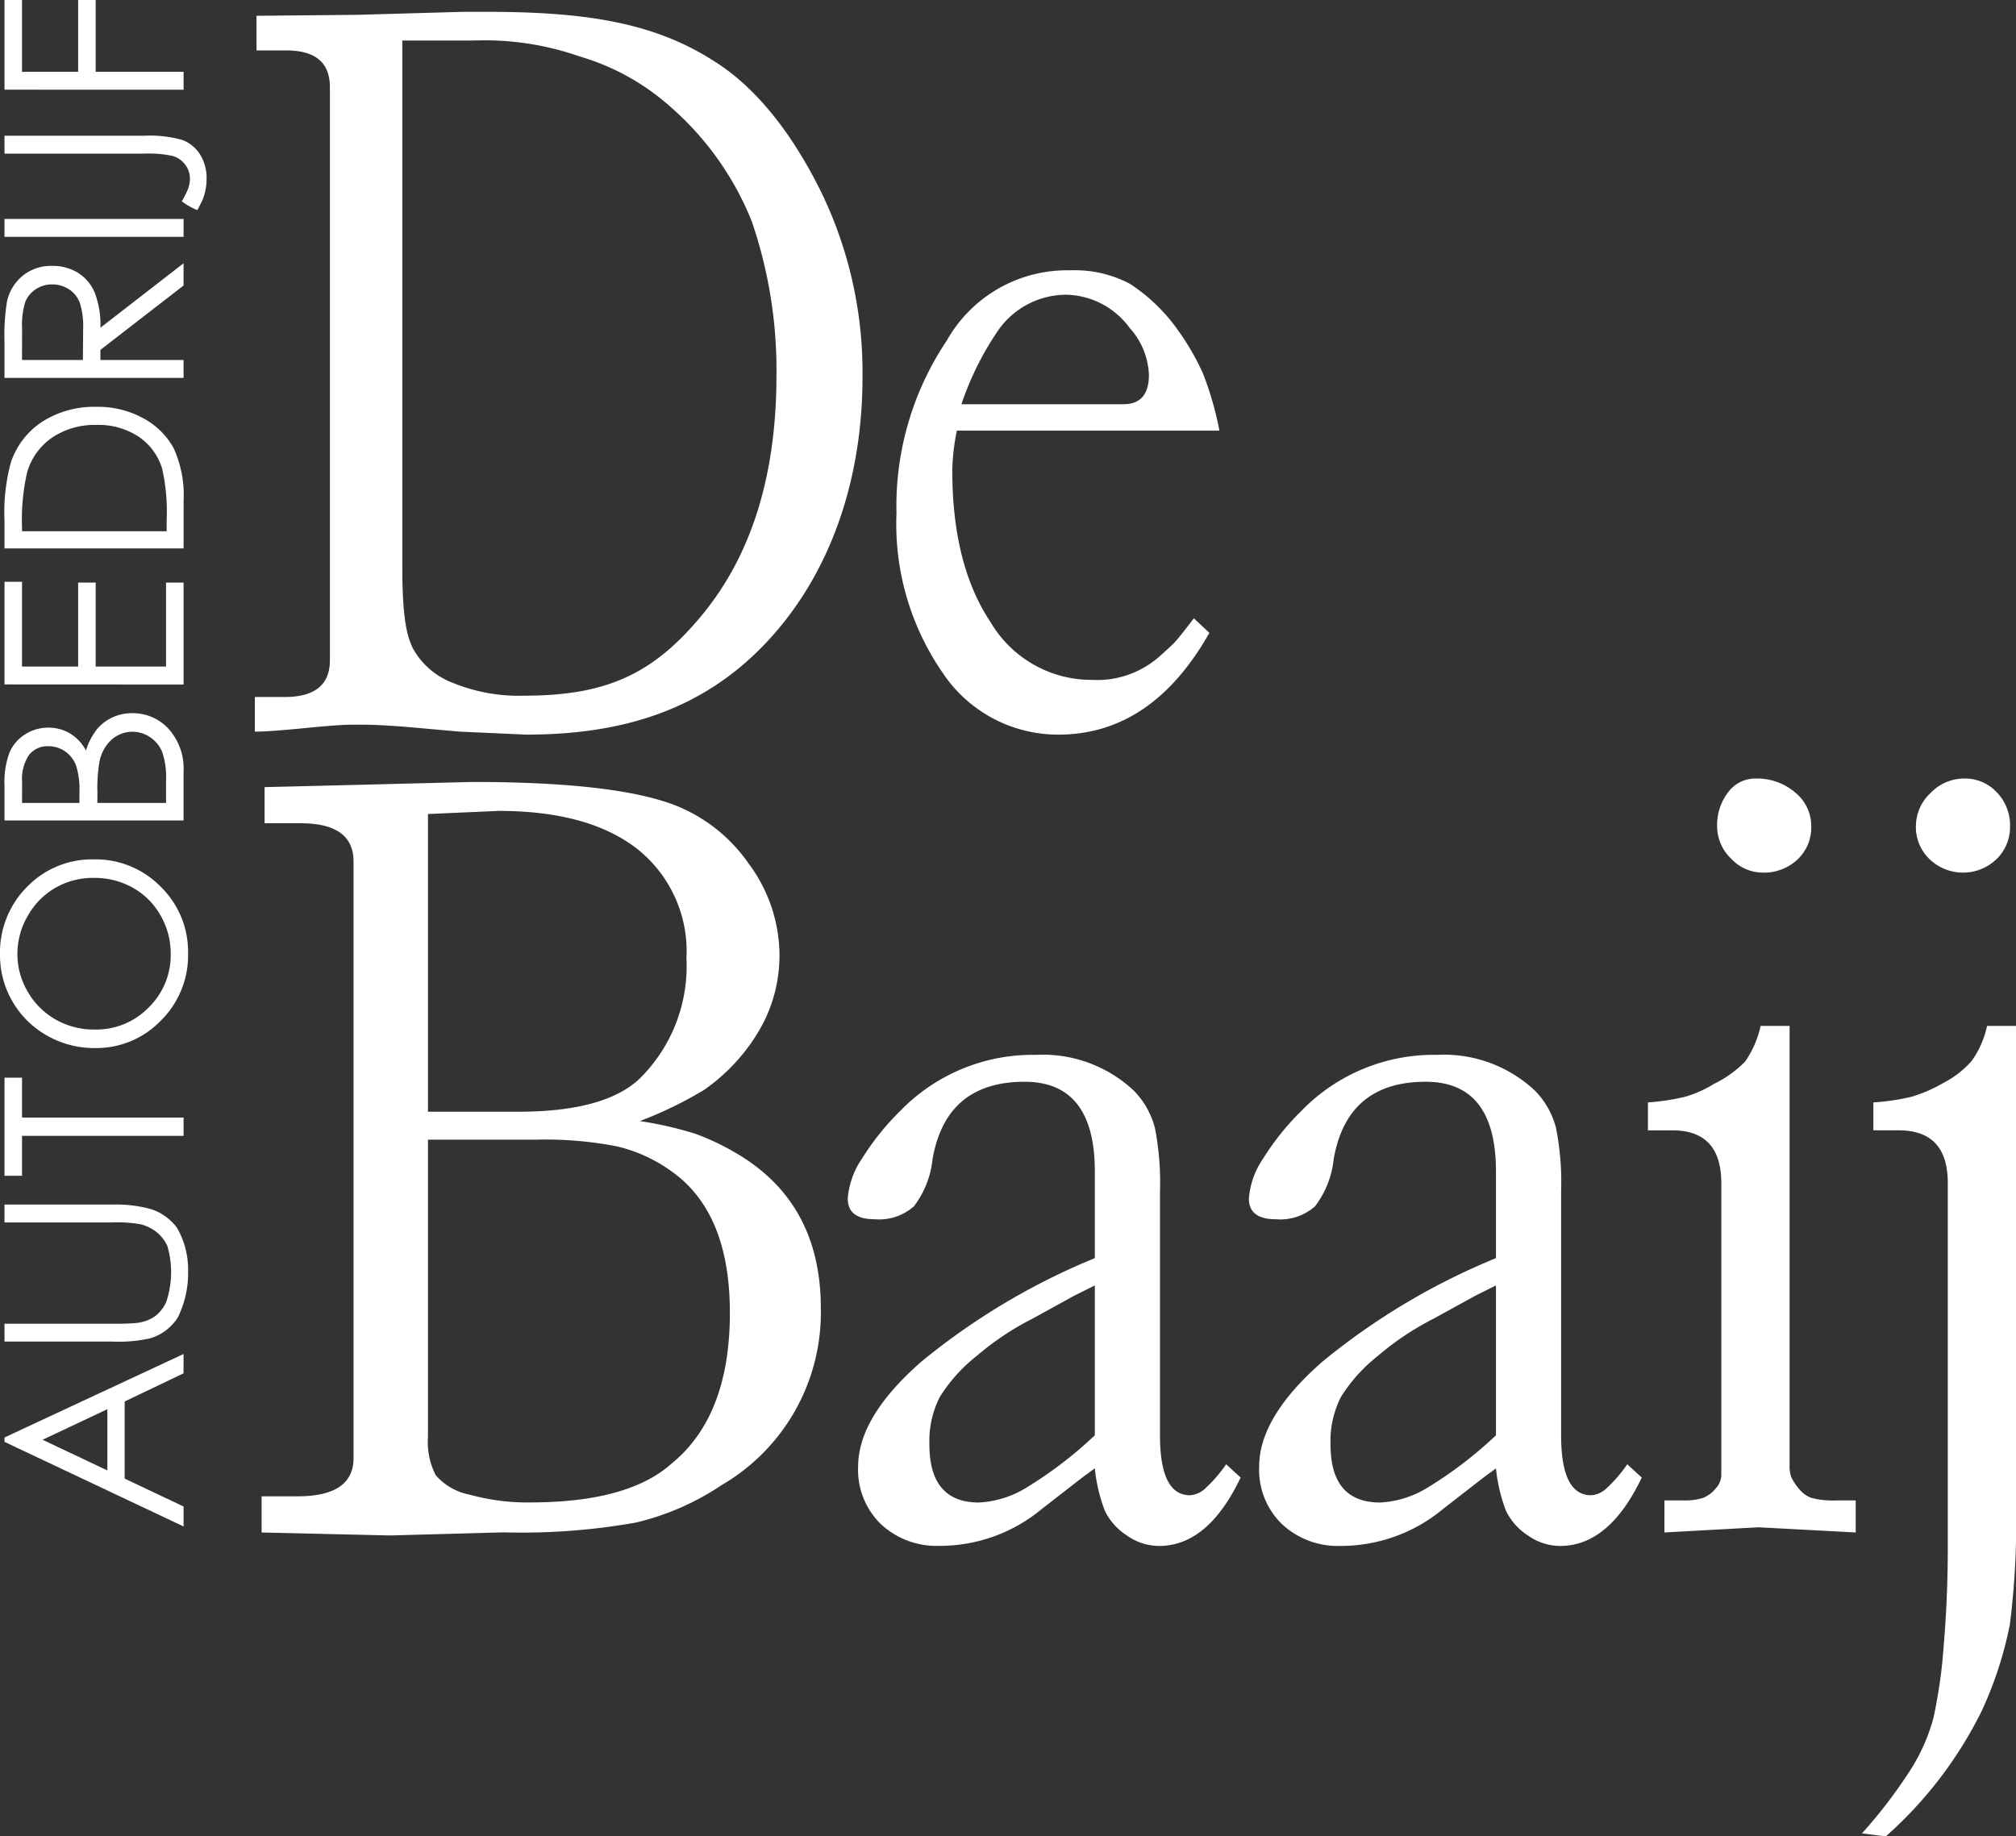 <svg xmlns="http://www.w3.org/2000/svg" width="134.503" height="122.531" viewBox="0 0 134.503 122.531">
  <rect x="0" y="0" width="134.503" height="122.531" fill="#333333" stroke="none"/>
  <g id="Logo_de_baaij" data-name="Logo de baaij" transform="translate(11885.609 9821.031)">
    <path id="Path_275" data-name="Path 275" d="M5.937.3l5.572,11.947h-1.29L8.34,8.317H3.193L1.332,12.248H0L5.645.3ZM5.786,2.839,3.739,7.163H7.824ZM12.336.3H13.53V7.513a14.921,14.921,0,0,0,.049,1.6,2.653,2.653,0,0,0,.414,1.182,2.442,2.442,0,0,0,1,.8,6.317,6.317,0,0,0,1.972.321,6.154,6.154,0,0,0,1.753-.252,2.529,2.529,0,0,0,.91-.7,2.851,2.851,0,0,0,.536-1.08,8.941,8.941,0,0,0,.122-1.868V.3h1.194V7.513a8.783,8.783,0,0,1-.313,2.587,3.518,3.518,0,0,1-1.251,1.718,5.6,5.6,0,0,1-2.886.731,6.658,6.658,0,0,1-3.093-.69,3.325,3.325,0,0,1-1.381-1.827,9.682,9.682,0,0,1-.219-2.518ZM23.4,1.47V.3h6.546V1.47H27.282V12.248H26.063V1.47ZM38.14,0a6.2,6.2,0,0,1,4.543,1.811A6.03,6.03,0,0,1,44.511,6.27a6.062,6.062,0,0,1-1.825,4.451,6.05,6.05,0,0,1-4.45,1.827,6.116,6.116,0,0,1-4.486-1.819,5.981,5.981,0,0,1-1.829-4.4,6.366,6.366,0,0,1,.833-3.192A6.153,6.153,0,0,1,38.14,0Zm.053,1.161a4.922,4.922,0,0,0-2.514.691,4.97,4.97,0,0,0-1.855,1.861,5.175,5.175,0,0,0-.667,2.609,4.875,4.875,0,0,0,1.476,3.6,4.866,4.866,0,0,0,3.559,1.467,5.111,5.111,0,0,0,2.575-.675,4.83,4.83,0,0,0,1.847-1.845,5.185,5.185,0,0,0,.663-2.6,5.057,5.057,0,0,0-.663-2.573,4.951,4.951,0,0,0-1.867-1.841A5.052,5.052,0,0,0,38.192,1.161ZM47.106.3h2.355a5.59,5.59,0,0,1,2.185.337,2.675,2.675,0,0,1,1.206,1.036A2.839,2.839,0,0,1,53.3,3.224a2.788,2.788,0,0,1-.388,1.45,2.873,2.873,0,0,1-1.14,1.06,4.411,4.411,0,0,1,1.433.743,2.97,2.97,0,0,1,.781,1.031,3.091,3.091,0,0,1,.279,1.312,3.22,3.22,0,0,1-1.052,2.432,3.939,3.939,0,0,1-2.822.995H47.106Zm1.17,1.17V5.3h.684a5.34,5.34,0,0,0,1.831-.231,1.974,1.974,0,0,0,.928-.731,1.919,1.919,0,0,0,.342-1.109,1.569,1.569,0,0,0-.574-1.287,2.887,2.887,0,0,0-1.827-.467Zm0,5.027v4.581h1.481a5.31,5.31,0,0,0,1.92-.256,2.181,2.181,0,0,0,.98-.8,2.088,2.088,0,0,0-.15-2.566,2.675,2.675,0,0,0-1.431-.812A10.457,10.457,0,0,0,48.951,6.5ZM56.184.3h6.847V1.47H57.378V5.214h5.6v1.17h-5.6v4.694h5.6v1.17h-6.8ZM65.26,12.248V.3h1.861a12.649,12.649,0,0,1,3.89.43,5.2,5.2,0,0,1,2.717,2.112,6.416,6.416,0,0,1,.979,3.582,6.282,6.282,0,0,1-.776,3.159A4.971,4.971,0,0,1,71.918,11.6a7.586,7.586,0,0,1-3.472.65Zm1.145-1.129h.765a12.869,12.869,0,0,0,3.436-.308,3.962,3.962,0,0,0,2.12-1.578A4.858,4.858,0,0,0,73.5,6.445a5.112,5.112,0,0,0-.837-2.954,4.212,4.212,0,0,0-2.331-1.68,14.093,14.093,0,0,0-3.7-.341h-.229ZM76.638.3h2.38a14.414,14.414,0,0,1,2.7.163,3.077,3.077,0,0,1,1.73,1.045A2.982,2.982,0,0,1,84.11,3.48,3.188,3.188,0,0,1,83.651,5.2,2.863,2.863,0,0,1,82.34,6.314a6.027,6.027,0,0,1-2.355.386l4.3,5.547H82.8L78.507,6.7h-.675v5.547H76.638Zm1.194,1.17V5.531l2.058.016A5.117,5.117,0,0,0,81.66,5.32a1.841,1.841,0,0,0,.895-.727,2.021,2.021,0,0,0,.321-1.117,1.936,1.936,0,0,0-.325-1.092,1.813,1.813,0,0,0-.854-.7,5.191,5.191,0,0,0-1.757-.211ZM86.049.3h1.194V12.248H86.049ZM91.6.3h1.194V9.6a7.914,7.914,0,0,1-.288,2.587,2.413,2.413,0,0,1-.962,1.161,2.949,2.949,0,0,1-1.632.435,3.818,3.818,0,0,1-1.425-.28l-.653-.332a4.133,4.133,0,0,1,.589-1.043,5.755,5.755,0,0,0,.7.365,1.974,1.974,0,0,0,.8.179,1.535,1.535,0,0,0,.932-.309,1.612,1.612,0,0,0,.586-.82A7.6,7.6,0,0,0,91.6,9.557Zm4.268,0h5.986V1.47H97.06V5.214h4.792v1.17H97.06v5.864H95.866Z" transform="translate(-11885.609 -9719.179) rotate(-90)" fill="#fff"/>
    <g id="Group_178" data-name="Group 178" transform="translate(-11868.609 -9820.242)">
      <path id="Path_272" data-name="Path 272" d="M107.227-41.047H89.709a14.209,14.209,0,0,0-.305,2.664q0,6.3,2.564,10.134a7.818,7.818,0,0,0,6.775,3.833,6.263,6.263,0,0,0,4.456-1.541q.732-.642,1.038-.963t1.282-1.605l1.038.97q-3.846,6.791-10.072,6.791a9.252,9.252,0,0,1-7.752-4.166A17.486,17.486,0,0,1,85.68-35.537a19.828,19.828,0,0,1,3.357-11.521,9.213,9.213,0,0,1,8.24-4.686,7.822,7.822,0,0,1,4,.913,11.918,11.918,0,0,1,3.266,3.2,16.4,16.4,0,0,1,1.587,2.772A21.915,21.915,0,0,1,107.227-41.047ZM92.394-47.635a20.141,20.141,0,0,0-2.381,4.826h10.8q1.709,0,1.709-1.957a4.949,4.949,0,0,0-1.282-3.131,5.369,5.369,0,0,0-4.212-2.218A5.554,5.554,0,0,0,92.394-47.635Z" transform="translate(-42.869 68.992)" fill="#fff"/>
      <path id="Path_274" data-name="Path 274" d="M.9,53.621V51.207H3.31q3.725,0,3.725-2.552V8.855Q7.035,6.3,3.517,6.3H1.1V3.888L6.759,3.75l8.208-.207q9.174,0,13.244,1.453a10.743,10.743,0,0,1,5.173,3.978A10.287,10.287,0,0,1,35.453,15.1a9.891,9.891,0,0,1-1.311,4.946,12.642,12.642,0,0,1-3.725,4.048,26.652,26.652,0,0,1-4.277,2.076,25.154,25.154,0,0,1,3.621.823,15.76,15.76,0,0,1,2.656,1.235q5.794,3.295,5.794,10.433a13.321,13.321,0,0,1-6.622,11.8,17.437,17.437,0,0,1-5.725,2.5,43.694,43.694,0,0,1-8.829.652l-7.587.207ZM12,5.682V25.547h6.025q5.679,0,8.034-2.146a10.544,10.544,0,0,0,3.186-8.1,8.71,8.71,0,0,0-3.255-7.267Q22.736,5.475,16.71,5.475ZM19.269,27.41H12V47.219a4.876,4.876,0,0,0,.517,2.579A4,4,0,0,0,14.795,51.1a14.366,14.366,0,0,0,4.035.516q6.553,0,9.45-2.614,3.863-3.164,3.863-10.043,0-6.671-3.876-9.423A10.229,10.229,0,0,0,24.6,27.857,24.846,24.846,0,0,0,19.269,27.41Zm37.223,7.906V29.535q0-5.988-4.69-5.988-5.242,0-6.139,5.173a6.227,6.227,0,0,1-1.242,3.138,3.494,3.494,0,0,1-2.621.862q-1.793,0-1.793-1.38a5.472,5.472,0,0,1,.966-2.69,17.161,17.161,0,0,1,2.552-3.173,12.3,12.3,0,0,1,9.036-3.725,8.866,8.866,0,0,1,6.553,2.409,5.556,5.556,0,0,1,1.38,2.443,18.654,18.654,0,0,1,.345,4.232v16.31q0,3.991,2,3.991a1.652,1.652,0,0,0,1.035-.467,9.633,9.633,0,0,0,1.38-1.6l.966.886q-2.176,4.563-5.441,4.563A3.726,3.726,0,0,1,58.6,53.8a4.092,4.092,0,0,1-1.429-1.6,10.918,10.918,0,0,1-.68-2.859l-.835.612-2.714,2.11a10.646,10.646,0,0,1-6.819,2.451,5.449,5.449,0,0,1-3.9-1.445A5.05,5.05,0,0,1,40.7,49.218q0-3.3,4.208-6.986A45.157,45.157,0,0,1,56.491,35.316Zm0,11.821v-10l-1.38.69-2.759,1.517a18.765,18.765,0,0,0-3.725,2.483,10.743,10.743,0,0,0-2.483,2.759,6.486,6.486,0,0,0-.69,3.173q0,3.863,3.311,3.863a6.7,6.7,0,0,0,3.173-1A27.29,27.29,0,0,0,56.491,47.137ZM83.254,35.316V29.535q0-5.988-4.69-5.988-5.242,0-6.139,5.173a6.227,6.227,0,0,1-1.242,3.138,3.494,3.494,0,0,1-2.621.862q-1.793,0-1.793-1.38a5.472,5.472,0,0,1,.966-2.69,17.16,17.16,0,0,1,2.552-3.173,12.3,12.3,0,0,1,9.036-3.725,8.866,8.866,0,0,1,6.553,2.409,5.556,5.556,0,0,1,1.38,2.443,18.654,18.654,0,0,1,.345,4.232v16.31q0,3.991,2,3.991a1.652,1.652,0,0,0,1.035-.467,9.633,9.633,0,0,0,1.38-1.6l.966.886q-2.176,4.563-5.441,4.563a3.726,3.726,0,0,1-2.177-.715,4.091,4.091,0,0,1-1.429-1.6,10.918,10.918,0,0,1-.68-2.859l-.835.612-2.714,2.11a10.646,10.646,0,0,1-6.819,2.451,5.449,5.449,0,0,1-3.9-1.445,5.05,5.05,0,0,1-1.531-3.854q0-3.3,4.208-6.986A45.157,45.157,0,0,1,83.254,35.316Zm0,11.821v-10l-1.38.69-2.759,1.517a18.765,18.765,0,0,0-3.725,2.483,10.743,10.743,0,0,0-2.483,2.759,6.486,6.486,0,0,0-.69,3.173q0,3.863,3.311,3.863a6.7,6.7,0,0,0,3.173-1A27.289,27.289,0,0,0,83.254,47.137Zm10.14-20.348V24.926a15.038,15.038,0,0,0,2.483-.379,7.711,7.711,0,0,0,1.931-.862A7.5,7.5,0,0,0,99.878,22.2a6.711,6.711,0,0,0,1.035-2.38h1.931V49.137a2.229,2.229,0,0,0,.1.759,3.233,3.233,0,0,0,.483.759,1.928,1.928,0,0,0,.862.655,5.5,5.5,0,0,0,1.655.172h1.311v2.138l-6.484-.345-6.277.345V51.482h1.242a3.964,3.964,0,0,0,1.345-.172,2.069,2.069,0,0,0,.828-.621,1.361,1.361,0,0,0,.379-.862V30.307q0-3.518-3.265-3.518Zm4.617-20.3a3.542,3.542,0,0,1,.724-2.242,2.225,2.225,0,0,1,1.828-.931,3.9,3.9,0,0,1,2.656.931,2.873,2.873,0,0,1,1.069,2.242,2.914,2.914,0,0,1-.931,2.242,3.272,3.272,0,0,1-2.311.862,2.9,2.9,0,0,1-2.1-.931A2.978,2.978,0,0,1,98.01,6.485Zm9.662,67.208a32.787,32.787,0,0,0,3.237-4.235,12.373,12.373,0,0,0,1.534-3.478,33.414,33.414,0,0,0,.682-4.821q.273-3.168.273-6.544V30.3q0-3.512-3.266-3.512h-1.7V24.926a15.272,15.272,0,0,0,2.552-.379,9.872,9.872,0,0,0,2.138-.931,6.388,6.388,0,0,0,1.862-1.449,6.236,6.236,0,0,0,1.035-2.345h1.931v31.9a54.069,54.069,0,0,1-.414,8.061,25.44,25.44,0,0,1-1.862,5.718,27.278,27.278,0,0,1-6.415,8.4Zm3.6-67.208a3.023,3.023,0,0,1,.976-2.207,3.089,3.089,0,0,1,2.232-.966,2.881,2.881,0,0,1,2.2.931,3.163,3.163,0,0,1,.872,2.242,2.983,2.983,0,0,1-.906,2.207,3.226,3.226,0,0,1-4.464,0A2.983,2.983,0,0,1,111.269,6.485Z" transform="translate(-0.447 47.843)" fill="#fff"/>
      <path id="Path_273" data-name="Path 273" d="M-1.1-33.17v-2.312H.889q3.018,0,3.018-2.452V-76.172q0-2.452-2.9-2.452H-.99v-2.312L5.786-81l6.994-.2h1.537c6.454,0,11.077.661,15.1,3.216,3.113,1.894,5.562,5.3,7.346,8.973A27.552,27.552,0,0,1,39.44-56.822c0,6.827-2.126,13.124-6.378,17.661S23.458-32.972,17-32.972l-4.442-.2-3.7-.33q-.911-.066-1.594-.1t-1.082-.033H5.331q-.8,0-3.132.231T-1.1-33.17ZM13.52-79.284H8.737v35.068c0,3.131.237,4.555.712,5.5A5.108,5.108,0,0,0,12.1-36.429a11.619,11.619,0,0,0,4.726.86c5.467,0,8.62-1.388,11.922-5.4S33.7-50.3,33.7-56.954a30.56,30.56,0,0,0-1.651-10.273,19.986,19.986,0,0,0-5.342-7.565,15.726,15.726,0,0,0-6.15-3.435A19.143,19.143,0,0,0,13.52-79.284Z" transform="translate(1.104 81.2)" fill="#fff"/>
    </g>
  </g>
</svg>
